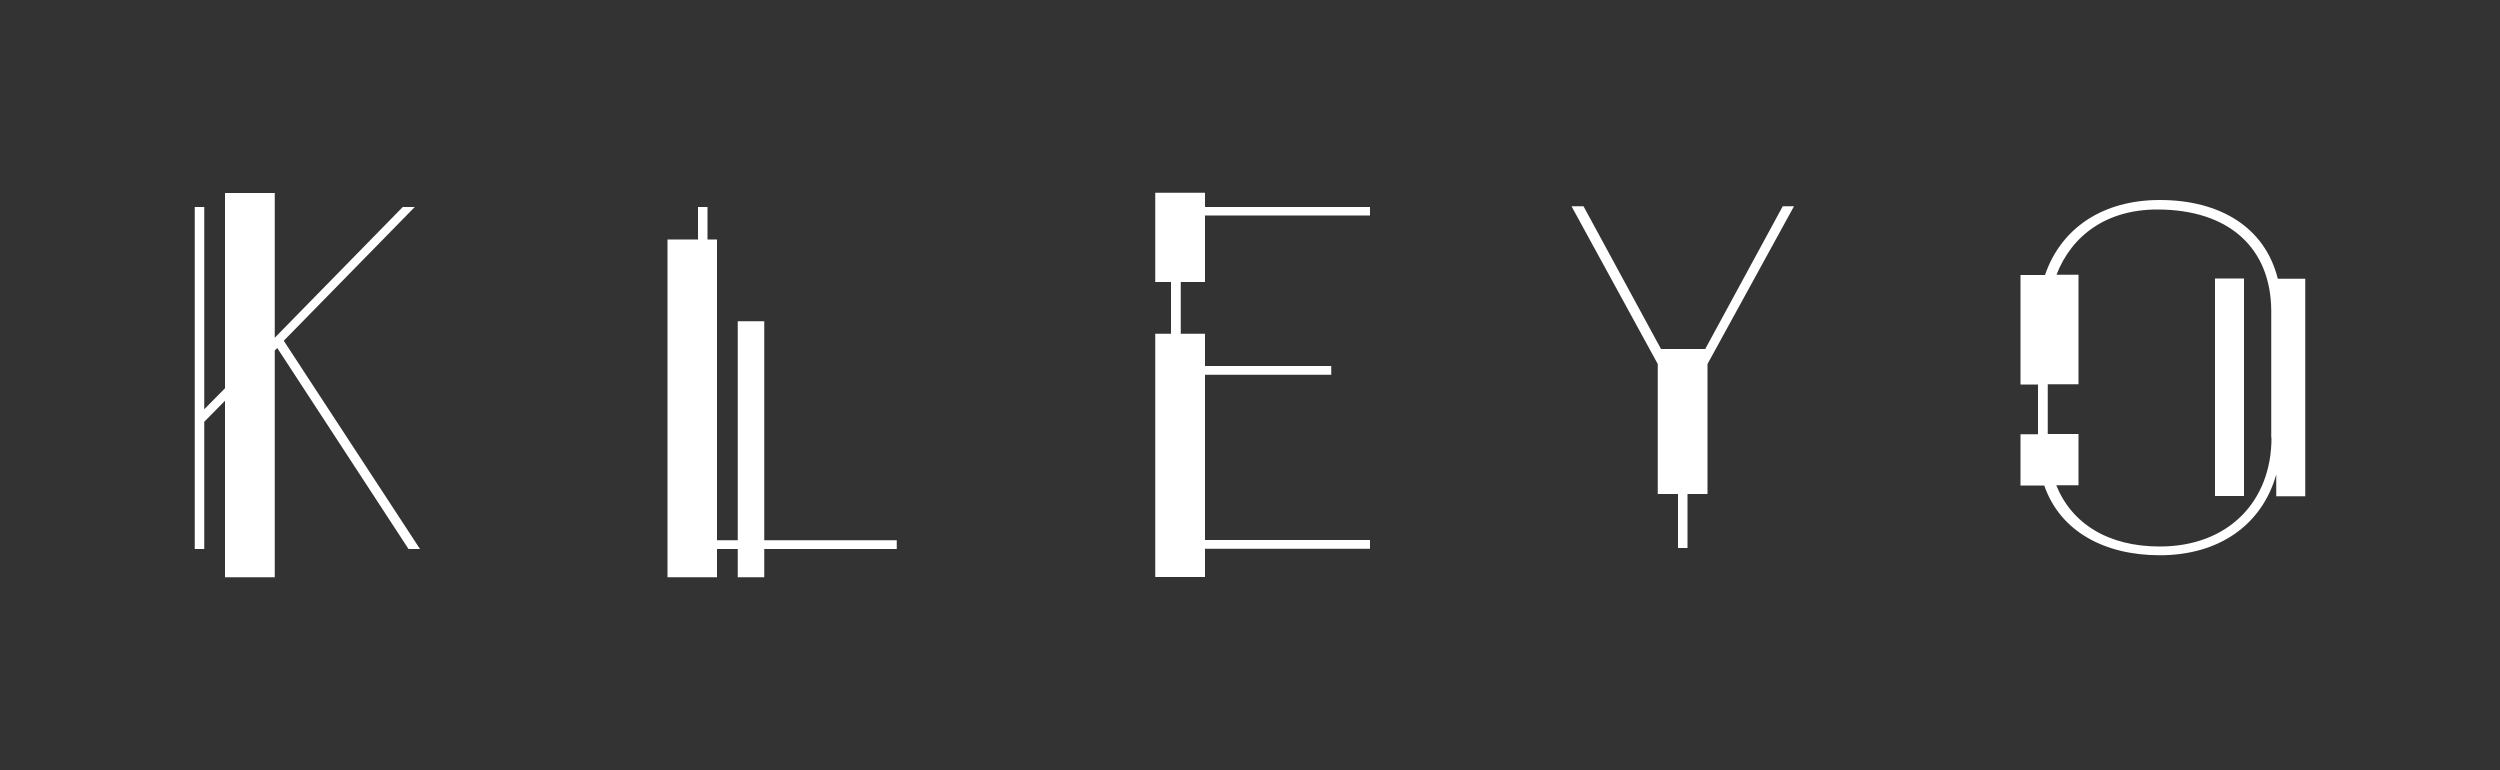 <?xml version="1.0" encoding="utf-8"?>
<!-- Generator: Adobe Illustrator 19.2.1, SVG Export Plug-In . SVG Version: 6.00 Build 0)  -->
<svg version="1.1" xmlns="http://www.w3.org/2000/svg" xmlns:xlink="http://www.w3.org/1999/xlink" x="0px" y="0px"
	 viewBox="0 0 1000 308" style="enable-background:new 0 0 1000 308;" xml:space="preserve">
<rect x="0" y="0" width="1000" height="308" fill="#333333" stroke="none"/>
<style type="text/css">
	.st0{fill:#FFFFFF;}
	.st1{display:none;}
	.st2{display:inline;}
	.st3{fill:#1E1E1C;}
</style>
<g id="Layer_1">
	<g>
		<polygon class="st0" points="482,77.1 462.1,77.1 462.1,112.8 468.4,112.8 468.4,133.5 462.1,133.5 462.1,230.8 482,230.8 
			482,219.5 548,219.5 548,216 482,216 482,149.9 532.5,149.9 532.5,146.4 482,146.4 482,133.5 472.3,133.5 472.3,112.8 482,112.8 
			482,86.2 548,86.2 548,82.8 482,82.8 		"/>
		<polygon class="st0" points="713.1,82.5 682.1,139.6 664.4,139.6 633.4,82.5 628.6,82.5 663.1,145.6 663.1,197.6 671.2,197.6 
			671.2,219.2 675,219.2 675,197.6 683,197.6 683,145.6 717.6,82.5 		"/>
		<polygon class="st0" points="165.9,82.8 161.1,82.8 109.9,135.1 109.9,77.2 90,77.2 90,155.3 81.7,163.7 81.7,82.8 77.9,82.8 
			77.9,219.6 81.7,219.6 81.7,168.7 90,160.3 90,230.9 109.9,230.9 109.9,140.2 110.9,139.2 163.4,219.6 168,219.6 113.5,136.3 		
			"/>
		<polygon class="st0" points="305.7,128.5 295.1,128.5 295.1,216.1 286.8,216.1 286.8,95.8 283,95.8 283,82.8 279.2,82.8 
			279.2,95.8 267,95.8 267,230.9 286.8,230.9 286.8,219.6 295.1,219.6 295.1,230.9 305.7,230.9 305.7,219.6 358.7,219.6 
			358.7,216.1 305.7,216.1 		"/>
		<path class="st0" d="M911.1,111.4c-5.2-20.6-23.2-31.4-47.2-31.4c-22.9,0-39.5,11.3-45.9,30h-9.8v43.8h7v19.9h-7v20.5h9.5
			c6.4,18.5,24.3,27.9,46.2,27.9c23.8,0,40.9-12.2,46.6-32.3v8.7h11.6v-87H911.1z M908.6,175.1c0,25.5-17.3,43.5-44.7,43.5
			c-20.6,0-35.2-9.1-41.4-24.5h8.9v-20.5h-12.3v-19.9h12.3v-43.8h-8.8c6.1-15.8,20.1-26.1,40.3-26.1c28.8,0,45.6,15.5,45.6,40.8
			V175.1z"/>
		<rect x="886" y="111.4" class="st0" width="11.6" height="87"/>
	</g>
</g>
<g id="Layer_2" class="st1">
	<g class="st2">
		<polygon class="st3" points="482.3,71.9 461.5,71.9 461.5,106.5 468.1,106.5 468.1,129.4 461.5,129.4 461.5,232.6 482.3,232.6 
			482.3,221.2 551.6,221.2 551.6,217.6 482.3,217.6 482.3,148.2 535.3,148.2 535.3,144.6 482.3,144.6 482.3,129.4 472.1,129.4 
			472.1,106.5 482.3,106.5 482.3,81.4 551.6,81.4 551.6,77.8 482.3,77.8 		"/>
		<polygon class="st3" points="724.8,77.5 692,138 674,138 641.2,77.5 636.1,77.5 672.4,143.6 672.4,198.3 680.8,198.3 680.8,221.3 
			684.8,221.3 684.8,198.3 693.2,198.3 693.2,143.6 729.5,77.5 		"/>
		<polygon class="st3" points="150.8,77.8 145.7,77.8 92,132.6 92,66.1 71.1,66.1 71.1,153.8 62.4,162.7 62.4,77.8 58.4,77.8 
			58.4,221.3 62.4,221.3 62.4,167.9 71.1,159.1 71.1,232.6 92,232.6 92,138 93,137 148.1,221.3 153,221.3 95.8,133.9 		"/>
		<polygon class="st3" points="297.4,126.5 286.3,126.5 286.3,217.6 277.6,217.6 277.6,89.1 273.6,89.1 273.6,77.8 269.6,77.8 
			269.6,89.1 256.8,89.1 256.8,232.6 277.6,232.6 277.6,221.3 286.3,221.3 286.3,232.6 297.4,232.6 297.4,221.3 353,221.3 
			353,217.6 297.4,217.6 		"/>
		<path class="st3" d="M932.1,106.5c-5.9-20.8-24.5-31.7-49.2-31.7c-24.1,0-41.6,11.9-48.2,31.7h-10.2v45.9h7.3v17.3h-7.3v23h9.3
			c6.1,20.8,25.4,31.3,49.1,31.3c25,0,42.9-12.8,48.9-33.9v8.3h12.2v-91.8H932.1z M929.9,174.6c0,26.8-18.1,45.7-46.9,45.7
			c-22.5,0-38.1-10.4-44.1-27.6H849v-23h-12.9v-17.3H849v-45.9h-9.4c6.3-16.7,21.1-27.6,42.4-27.6c30.2,0,47.9,16.3,47.9,42.8V174.6
			z"/>
		<rect x="906.1" y="106.5" class="st3" width="12.2" height="91.8"/>
	</g>
</g>
</svg>
